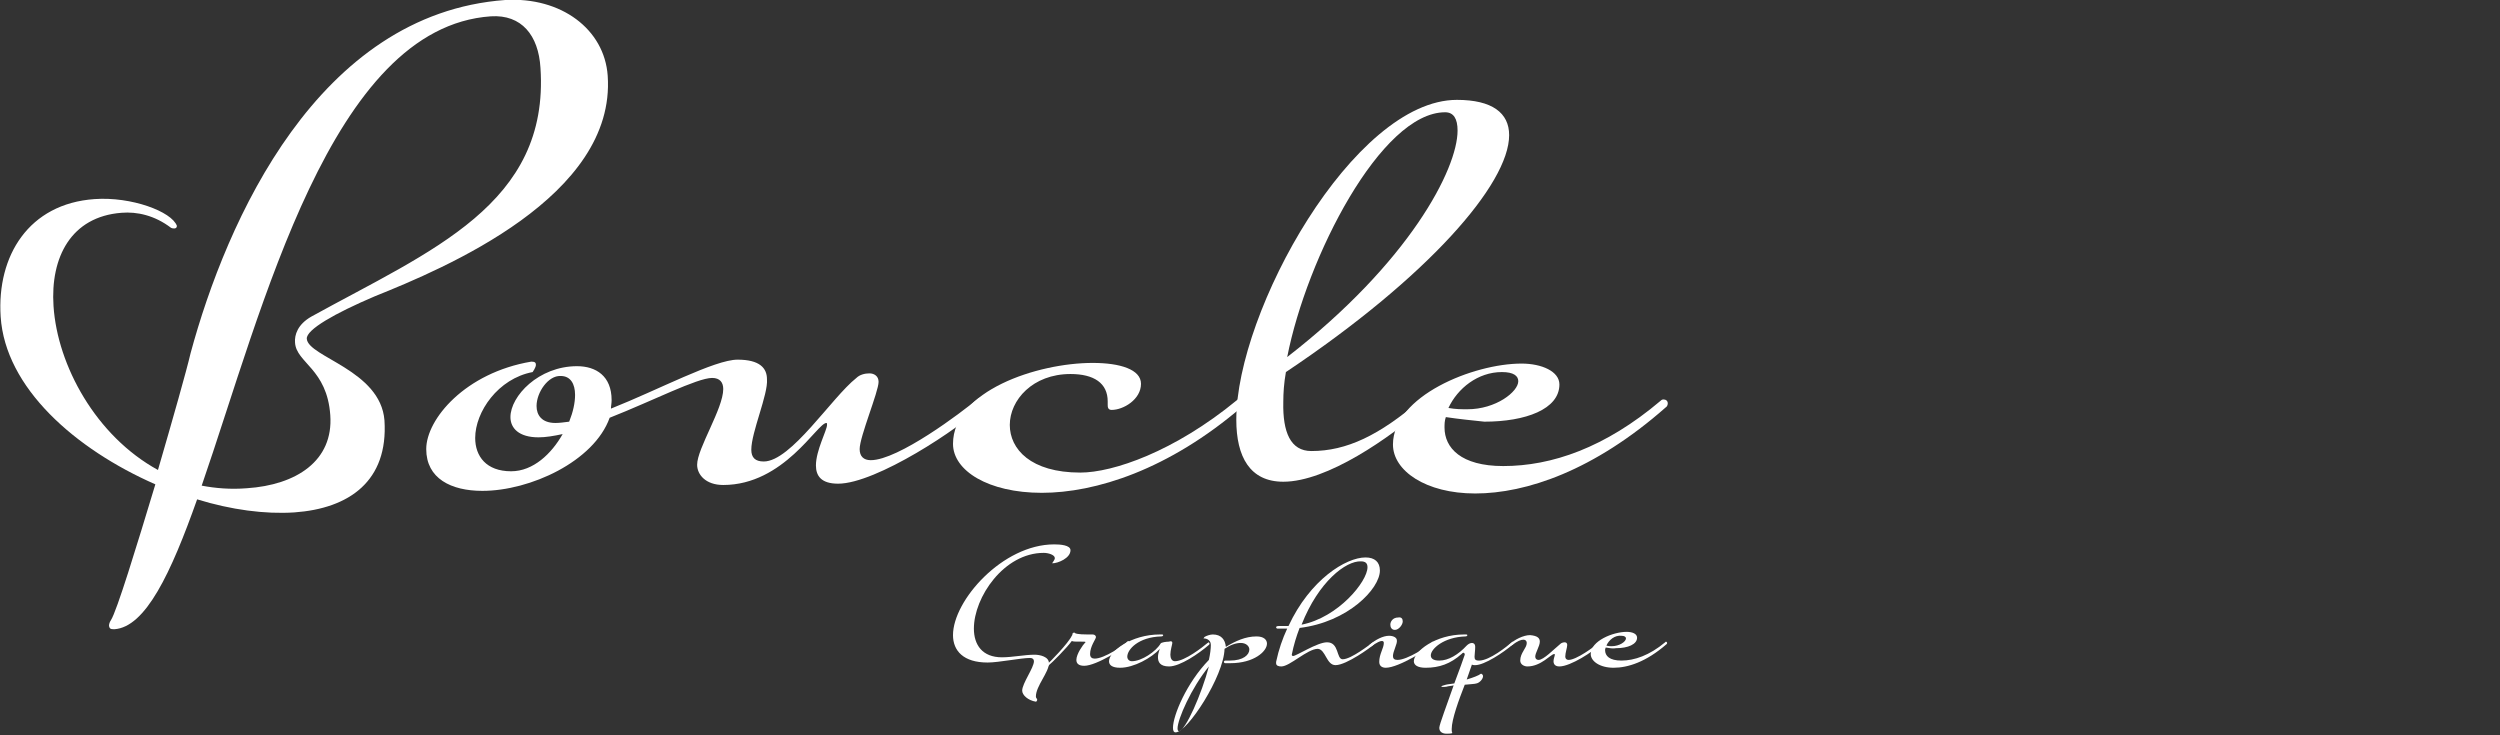 <?xml version="1.0" encoding="utf-8"?>
<!-- Generator: Adobe Illustrator 28.0.0, SVG Export Plug-In . SVG Version: 6.00 Build 0)  -->
<svg version="1.1" id="Calque_1" xmlns="http://www.w3.org/2000/svg" xmlns:xlink="http://www.w3.org/1999/xlink" x="0px" y="0px"
	 viewBox="0 0 383 112.6" style="enable-background:new 0 0 383 112.6;" xml:space="preserve">
<rect x="0" y="0" width="383" height="112.6" fill="#333333" stroke="none"/>
<style type="text/css">
	.st0{fill:#FFFFFF;}
	.st1{fill:#00A595;}
</style>
<g>
	<g>
		<path class="st0" d="M8.2,46.9c0.6,9.1,6.5,19.9,16,25.1c2.3-7.9,4.4-15.3,5-17.9C34.7,33.8,48.7,2.1,77.4,0
			C86-0.5,92.6,4.5,93.1,11.6c1.3,18.5-25,29.5-35.7,33.8C51.3,48,46.9,50.5,47,51.9c0.2,2.8,11.3,4.8,11.9,12.5
			c0.6,9.3-5.4,13.5-13.8,14.1c-4.5,0.3-9.7-0.4-14.9-2c-4,11.3-7.9,19.6-12.7,19.9c-0.6,0-0.7-0.1-0.8-0.5c0-0.3,0.1-0.6,0.3-0.9
			c0.9-1.4,3.9-11.2,6.8-20.8C11.5,68.8,0.8,59.4,0.1,48.5c-0.6-9.3,4.3-17.3,14.4-18c5.6-0.4,11.8,1.9,12.6,4.1
			c0,0.3-0.2,0.4-0.4,0.4c-0.1,0-0.3,0-0.5-0.1c-2.5-1.9-5.2-2.5-7.6-2.3C10.9,33.2,7.7,39.4,8.2,46.9z M30.9,74.4
			c2.1,0.4,4.4,0.6,6.9,0.4c7.6-0.5,13.3-4.2,12.8-11.2c-0.5-7.1-5.2-8-5.4-11.1c-0.1-1.2,0.4-2.8,2.5-4
			C66,38.4,84.2,31.3,82.8,10.4c-0.3-5-2.9-8.2-7.6-7.9C50.7,4.2,40.3,47.2,30.9,74.4z"/>
		<path class="st0" d="M115.1,68.9c0,1.2,0.6,1.8,1.9,1.8c4.2,0,10.4-9.8,14.2-12.8c0.5-0.5,1.3-0.7,2-0.7c0.7,0,1.4,0.4,1.4,1.3
			c0,1.5-2.9,8.4-2.9,10.3c0,1.1,0.6,1.7,1.7,1.7c4.2,0,13.9-7.3,16.4-9.4c0.2-0.1,0.3-0.2,0.5-0.2c0.3,0,0.6,0.2,0.6,0.6
			c0,0.2-0.1,0.5-0.3,0.6c-3.5,3.5-16.4,12-22.2,12c-2.6,0-3.4-1.2-3.4-2.8c0-2.3,1.7-5.4,1.7-6.2c0-0.2,0-0.3-0.1-0.3
			c-1.4,0-6.5,9.5-15.8,9.5c-2.7,0-4-1.6-4-3.1c0-2.5,4-8.6,4-11.6c0-1-0.5-1.7-1.7-1.7c-2.3,0-9.1,3.5-15.7,6.1
			C91,70.7,81.2,75.2,73.9,75.2c-4.8,0-8.6-1.9-8.6-6.4c0-4.6,6-11.7,16.1-13.4c0.6,0,0.7,0.2,0.7,0.5c0,0.4-0.5,1.1-0.5,1.1
			c-5.3,1-8.8,6.1-8.8,10.1c0,2.8,1.7,5.1,5.5,5.1c3.4,0,6.2-2.7,7.9-5.7c-1.4,0.3-2.6,0.5-3.7,0.5c-3,0-4.3-1.4-4.3-3.1
			c0-3.2,4.3-7.8,10.2-7.8c2.9,0,5.3,1.5,5.3,5.2c0,0.5-0.1,0.9-0.1,1.3c7.3-2.9,15.9-7.5,19.4-7.5c3.4,0,4.5,1.3,4.5,3
			C117.7,60.4,115.1,66.2,115.1,68.9z M82.2,62.2c0,1.4,0.8,2.6,2.9,2.6c0.6,0,1.3-0.1,2.1-0.2c0.6-1.5,0.9-2.9,0.9-4.1
			c0-1.7-0.7-2.9-2.2-2.9C84,57.5,82.2,60.1,82.2,62.2z"/>
		<path class="st0" d="M154.7,65.1c0,3.7,3.2,7.3,10.8,7.3c5,0,14.4-3.2,24-11.1c0.2-0.2,0.3-0.2,0.5-0.2c0.3,0,0.6,0.2,0.6,0.6
			c0,0.2-0.1,0.5-0.3,0.6C179,72,167.8,75.5,159.6,75.5c-8.2,0-13.6-3.4-13.6-7.5c0-8.1,12.9-12.4,21.4-12.4c4.2,0,7.4,1,7.4,3.2
			c0,2.4-2.7,4-4.5,4c-0.6,0-0.6-0.5-0.6-0.8v-0.5c0-2.8-2.1-4.2-5.7-4.2C158.2,57.3,154.7,61.3,154.7,65.1z"/>
		<path class="st0" d="M200.9,69.1c5.4,0,10.4-2.4,16.7-7.8c0.2-0.1,0.3-0.2,0.5-0.2c0.3,0,0.6,0.2,0.6,0.6c0,0.2-0.1,0.5-0.3,0.6
			c-5.5,4.8-15.1,11.5-21.8,11.5c-5.1,0-7.2-3.8-7.2-9.5c0-16.6,18-49,33.8-49c5.4,0,8,2,8,5.4c0,7.5-12.5,21.8-34.2,36.3
			c-0.3,1.7-0.4,3.2-0.4,4.6C196.5,66.2,197.7,69.1,200.9,69.1z M221.4,17.2c-9.8,0-21.2,22.2-24.2,37.5
			c18.7-14.5,26.1-28.8,26.1-34.7C223.3,18.2,222.7,17.2,221.4,17.2z"/>
		<path class="st0" d="M221.5,63.9c-0.2,0.6-0.2,1.1-0.2,1.6c0,3.1,2.5,5.9,9,5.9c7.4,0,15.6-2.8,24.1-10c0.2-0.2,0.3-0.2,0.5-0.2
			c0.3,0,0.6,0.2,0.6,0.6c0,0.2-0.1,0.5-0.3,0.6c-11,9.7-21.4,13.2-29.2,13.2c-7.6,0-12.6-3.5-12.6-7.5c0-7.4,12.3-12.4,19.7-12.4
			c3.1,0,5.8,1.2,5.8,3.2c0,3.8-5.2,5.7-11.5,5.7C225.5,64.4,223.5,64.2,221.5,63.9z M221.9,62.5c1.1,0.2,2,0.2,2.9,0.2
			c4.4,0,7.8-2.7,7.8-4.3c0-0.8-0.7-1.4-2.5-1.4C226.4,57,223.3,59.5,221.9,62.5z"/>
	</g>
	<g>
		<path class="st0" d="M161.2,86.3c0-0.1,0.4-0.5,0.4-0.8c0-0.5-1-0.8-1.7-0.8c-6.1,0-10.7,6.8-10.7,11.6c0,2.5,1.3,4.4,4.3,4.4
			c1.6,0,3.5-0.4,5-0.4c0.8,0,2.2,0.3,2.2,1.3c0,1.4-2,3.5-2,5.1c0,0.3,0.2,0.3,0.2,0.5c0,0.1-0.1,0.3-0.2,0.3
			c-1.2-0.2-2.1-1-2.1-1.7c0-1.1,1.8-3.5,1.8-4.5c0-0.3-0.2-0.5-0.6-0.5c-1.4,0-4.8,0.7-6.5,0.7c-3.7,0-5.3-1.8-5.3-4.2
			c0-5.3,7.6-13.9,15.5-13.9c0.9,0,2.5,0.1,2.5,0.9C164,85.5,162.1,86.3,161.2,86.3C161.2,86.3,161.2,86.3,161.2,86.3z"/>
		<path class="st0" d="M160.3,102.2c-0.1,0-0.1,0-0.1-0.1c0-0.1,0-0.1,0.1-0.2c0.5-0.4,3.4-3.4,3.9-4.5c0.1-0.1,0.1-0.2,0.1-0.3
			c0,0,0-0.1,0.1-0.1c0,0,0.1-0.1,0.1-0.1c0.1,0,0.1,0,0.2,0.1c0.4,0.2,1.6,0.2,1.9,0.2c0.4,0,0.6,0,0.8,0c0.3,0,0.5,0.2,0.5,0.4
			c0,0.3-0.9,1.4-0.9,2.6c0,0.5,0.3,0.7,0.7,0.7c1.5,0,4.4-2,5-2.6c0.1-0.1,0.1-0.1,0.1-0.1c0.1,0,0.2,0.1,0.2,0.2
			c0,0.1,0,0.1-0.1,0.2c-0.6,0.6-4.9,3.4-6.8,3.4c-0.9,0-1.2-0.4-1.2-0.9c0-0.9,1-2.3,1.3-2.6c0,0,0.1-0.1,0.1-0.1
			c0-0.1-0.1-0.1-0.5-0.1c-1.3,0-1.3,0-1.6-0.1c-0.8,1.1-3.1,3.4-3.5,3.7C160.5,102.2,160.4,102.2,160.3,102.2z"/>
		<path class="st0" d="M179.6,98.5c0,0.2-0.3,1.1-0.3,1.8c0,0.5,0.2,1,0.7,1c1.5,0,4.3-2.2,5-2.8c0.1,0,0.1-0.1,0.1-0.1
			c0.1,0,0.2,0.1,0.2,0.2c0,0.1,0,0.1-0.1,0.2c-1.5,1.3-4.4,3.3-6.1,3.3c-1.4,0-1.7-0.7-1.7-1.4c0-0.7,0.3-1.3,0.3-1.3
			c-1.3,1.4-4,2.9-6.1,2.9c-1.2,0-1.7-0.4-1.7-1c0-1.5,3.4-4.1,7.8-4.1c0.1,0,0.2,0,0.3,0c0.2,0,0.2,0.1,0.2,0.1
			c0,0.1-0.1,0.2-0.3,0.2c-3.5,0.1-5.2,2-5.2,3.1c0,0.4,0.3,0.7,0.7,0.7c1.5,0,3.7-1.5,4.4-2.7c0.1-0.2,0.9-0.3,1.3-0.3
			C179.3,98.2,179.6,98.2,179.6,98.5z"/>
		<path class="st0" d="M184.4,97.8c0-0.1,0.1-0.1,0.1-0.2c0.3-0.2,0.9-0.4,1.3-0.4c1.3,0,1.9,0.8,2,1.9c1.5-0.9,3-1.6,4.7-1.6
			c1.1,0,1.6,0.5,1.6,1.1c0,1.2-2,3-5.6,3c-0.4,0-0.7,0-0.8,0c-0.1,0-0.2-0.1-0.2-0.2c0-0.1,0.1-0.2,0.2-0.2h0.1c0.2,0,0.4,0,0.6,0
			c2.1,0,3-0.9,3-1.7c0-0.5-0.5-1-1.3-1c-0.8,0-1.6,0.3-2.5,0.9c-0.1,4.2-5.7,12.8-7.5,12.8c-0.3,0-0.4-0.3-0.4-0.7
			c0-1.9,2.1-6.9,5.5-10.4c0.2-0.9,0.3-1.7,0.3-2.3c0-0.9-0.9-1-1.1-1C184.5,97.9,184.4,97.9,184.4,97.8z M185.2,102.1
			c-2.7,3.3-4.8,8.1-4.8,9.5c0,0.3,0.1,0.4,0.2,0.4C181.6,112,184.1,106.3,185.2,102.1z"/>
		<path class="st0" d="M196.3,102.1c-0.4,0-0.8-0.1-0.8-0.5c0-0.1,0-0.1,0-0.2c0.4-1.9,1-3.6,1.7-5.1h-0.5c-0.8,0-1,0-1,0
			c-0.1,0-0.2-0.1-0.2-0.2c0-0.1,0.1-0.2,0.5-0.2h1.4c3.3-7.1,8.8-10.5,11.8-10.5c1.4,0,2.2,0.7,2.2,2c0,2.8-4.9,7.9-12.3,8.8
			c-0.5,1.3-0.9,2.6-1.2,4.1c0,0,0,0.2,0.2,0.2c0.5,0,3.7-2.1,5.2-2.1c1.9,0,1.4,2.6,2.4,2.6c1.3,0,4.2-2.3,4.5-2.5
			c0.1,0,0.1-0.1,0.1-0.1c0.1,0,0.2,0.1,0.2,0.2c0,0.1,0,0.1-0.1,0.2c-0.3,0.3-4.1,3.1-5.8,3.1c-1.4,0-1.5-2.4-2.7-2.5
			C200.3,99.4,197.6,102.1,196.3,102.1z M199.4,95.7c5.6-1.1,10.1-6.6,10.1-8.8c0-0.6-0.3-0.9-1-0.9C206.2,85.9,202,89.1,199.4,95.7
			z"/>
		<path class="st0" d="M213.4,100.5c0,0.4,0.2,0.6,0.7,0.6c1.5,0,4.7-2.1,5.3-2.7c0.1-0.1,0.1-0.1,0.1-0.1c0.1,0,0.2,0.1,0.2,0.2
			c0,0.1,0,0.1-0.1,0.2c-0.6,0.6-5.3,3.6-7.3,3.6c-0.6,0-1-0.3-1-0.9c0-1.2,0.7-2.1,0.7-2.9c0-0.2-0.1-0.3-0.3-0.3
			c-0.3,0-0.7,0.2-1.6,0.8c-0.1,0.1-0.2,0.1-0.2,0.1c-0.1,0-0.2-0.1-0.2-0.1c0-0.1,0.1-0.1,0.1-0.2c0.9-0.8,2.1-1.4,3-1.4
			c0.7,0,1.2,0.3,1.2,0.7C214.1,98.6,213.4,99.8,213.4,100.5z M214.9,95.2c0,0.5-0.6,1.3-1.2,1.3c-0.5,0-0.7-0.4-0.7-0.8
			c0-0.5,0.4-1.1,1.2-1.1C214.7,94.5,214.9,94.8,214.9,95.2z"/>
		<path class="st0" d="M220.8,105.2c0-0.1,0.3-0.2,0.7-0.3c0.4-0.1,0.8-0.1,1.3-0.2c0.8-2.1,1.4-3.8,1.6-4.4c0-0.2-0.1-0.3-0.2-0.3
			c-0.1,0-0.2,0.1-0.3,0.2c-1.7,1.5-3.4,2.1-5.5,2.1c-1.2,0-1.8-0.4-1.8-1c0-1.5,3.3-4.1,7.7-4.1c0.1,0,0.2,0,0.3,0
			c0.2,0,0.2,0.1,0.2,0.1c0,0.1-0.1,0.2-0.3,0.2c-3.3,0.1-5.3,1.9-5.3,2.9c0,0.5,0.4,0.8,1.3,0.8c1.4,0,2.9-0.9,4.2-2.3
			c0.2-0.2,0.5-0.4,0.8-0.4c0.2,0,0.5,0.1,0.5,0.6c0,0.6-0.1,1.1-0.1,1.5c0,0.4,0.1,0.6,0.7,0.6c1.6,0,4.3-2.2,5-2.8
			c0.1,0,0.1-0.1,0.1-0.1c0.1,0,0.2,0.1,0.2,0.2c0,0.1,0,0.1-0.1,0.2c-1.5,1.3-4.4,3.2-5.8,3.2c-0.2,0-0.4,0-0.5-0.1l-0.8,2.3
			c1-0.3,1.8-0.6,2.2-0.9c0.2,0.1,0.3,0.2,0.3,0.4c0,0.4-0.5,1-1,1.1c-0.3,0.1-0.9,0.1-1.8,0.2c-0.9,2.3-2,5.3-2,6.8
			c0,0.2,0,0.4,0.1,0.6c-0.1,0.1-0.7,0.1-0.9,0.1c-0.5,0-1.1-0.2-1.1-0.9c0-0.5,1.2-3.6,2.2-6.5c-0.4,0.1-0.8,0.1-1.1,0.2
			C221,105.3,220.8,105.2,220.8,105.2z"/>
		<path class="st0" d="M235.9,98.3c0,0.7-0.7,1.7-0.7,2.3c0,0.3,0.2,0.5,0.5,0.5c0.8,0,2.3-1.6,3.4-2.5c0.1-0.1,0.4-0.2,0.6-0.2
			c0.2,0,0.4,0.1,0.4,0.4c0,0.4-0.3,1.2-0.3,1.8c0,0.3,0.2,0.5,0.5,0.5c1.2,0,3.9-2,4.6-2.6c0.1,0,0.1-0.1,0.1-0.1
			c0.1,0,0.2,0.1,0.2,0.2c0,0.1,0,0.1-0.1,0.2c-1,1-4.5,3.3-6.2,3.3c-0.7,0-0.9-0.4-0.9-0.8c0-0.4,0.2-0.8,0.2-1
			c0-0.1,0-0.1-0.1-0.1c-0.5,0-2,1.9-4.1,1.9c-0.5,0-1.1-0.3-1.1-0.9c0-1.2,1-1.9,1-2.7c0-0.3-0.2-0.5-0.5-0.5
			c-0.4,0-0.9,0.2-1.7,0.8c-0.2,0.1-0.3,0.2-0.4,0.2c-0.1,0-0.1-0.1-0.1-0.1c0-0.1,0.1-0.2,0.1-0.2c0.7-0.7,2.1-1.4,3.1-1.4
			C235.6,97.4,235.9,97.8,235.9,98.3z"/>
		<path class="st0" d="M246,99.2c-0.1,0.2-0.1,0.3-0.1,0.4c0,0.9,0.7,1.6,2.5,1.6c2,0,4.3-0.8,6.7-2.8c0.1-0.1,0.1-0.1,0.1-0.1
			c0.1,0,0.2,0.1,0.2,0.2c0,0.1,0,0.1-0.1,0.2c-3.1,2.7-5.9,3.6-8.1,3.6c-2.1,0-3.5-1-3.5-2.1c0-2,3.4-3.4,5.5-3.4
			c0.9,0,1.6,0.3,1.6,0.9c0,1-1.4,1.6-3.2,1.6C247.1,99.4,246.6,99.3,246,99.2z M246.1,98.9c0.3,0.1,0.6,0.1,0.8,0.1
			c1.2,0,2.2-0.7,2.2-1.2c0-0.2-0.2-0.4-0.7-0.4C247.4,97.3,246.5,98,246.1,98.9z"/>
	</g>
</g>
<rect x="619.5" y="-346.5" class="st1" width="141.7" height="141.7"/>
</svg>

